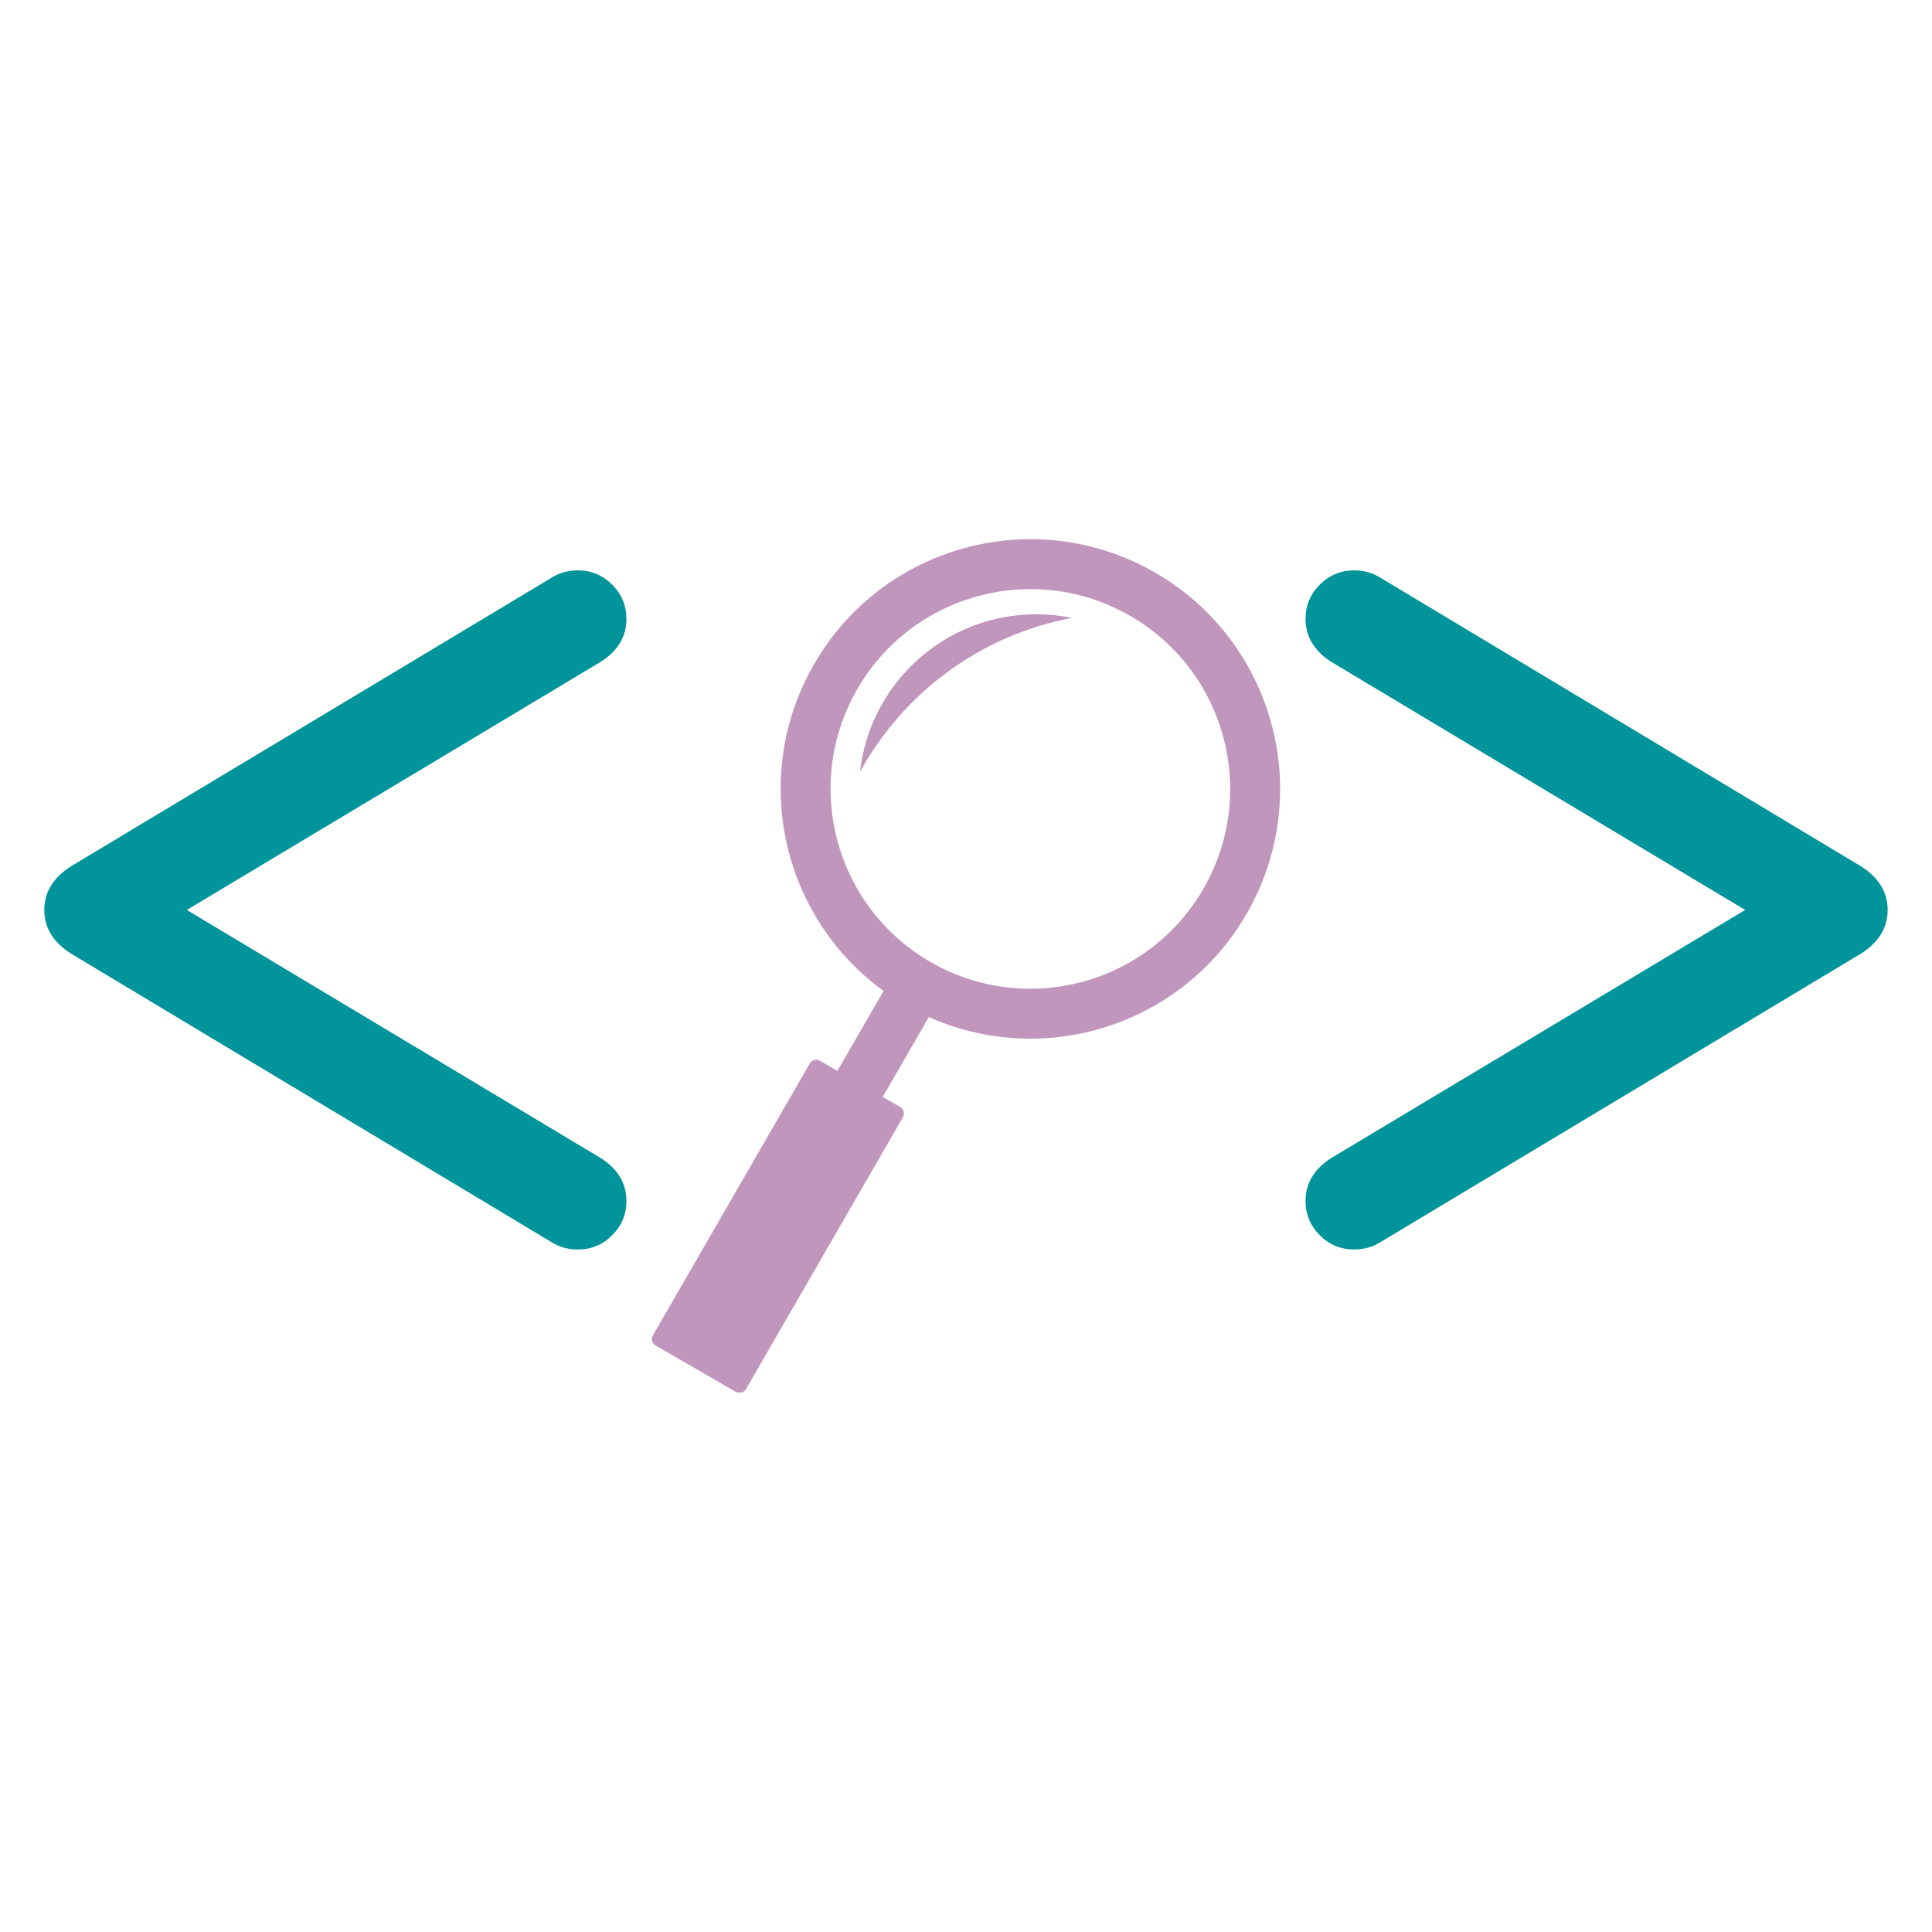 <?xml version="1.0" encoding="UTF-8"?> <svg xmlns="http://www.w3.org/2000/svg" xmlns:xlink="http://www.w3.org/1999/xlink" width="500" zoomAndPan="magnify" viewBox="0 0 375 375" height="500" preserveAspectRatio="xMidYMid meet" version="1.0"><defs><clipPath id="1de7302979"><path d="M 8.598 110 L 122 110 L 122 243 L 8.598 243 Z M 8.598 110 " clip-rule="nonzero"></path></clipPath><clipPath id="864a6a14e9"><path d="M 253 110 L 366.348 110 L 366.348 243 L 253 243 Z M 253 110 " clip-rule="nonzero"></path></clipPath><clipPath id="9b7d827e25"><path d="M 126.383 104.648 L 248.613 104.648 L 248.613 270.285 L 126.383 270.285 Z M 126.383 104.648 " clip-rule="nonzero"></path></clipPath></defs><rect x="-37.5" width="450" fill="#ffffff" y="-37.5" height="450" fill-opacity="1"></rect><g clip-path="url(#1de7302979)"><path fill="#01949a" d="M 13.777 168.148 L 107.465 111.887 C 108.875 111.102 110.445 110.711 112.172 110.711 C 114.762 110.711 116.977 111.633 118.82 113.477 C 120.664 115.32 121.59 117.535 121.59 120.125 C 121.59 123.5 119.98 126.246 116.762 128.363 L 36.258 176.621 L 116.762 224.875 C 119.98 226.992 121.59 229.738 121.59 233.113 C 121.59 235.703 120.664 237.918 118.82 239.766 C 116.977 241.609 114.762 242.527 112.172 242.527 C 110.445 242.527 108.875 242.137 107.465 241.352 L 13.777 185.094 C 10.324 182.895 8.598 180.07 8.598 176.621 C 8.598 173.168 10.324 170.344 13.777 168.148 " fill-opacity="1" fill-rule="nonzero"></path></g><g clip-path="url(#864a6a14e9)"><path fill="#01949a" d="M 366.395 176.621 C 366.395 180.07 364.668 182.895 361.215 185.094 L 267.527 241.352 C 266.117 242.137 264.551 242.527 262.824 242.527 C 260.234 242.527 258.016 241.609 256.172 239.766 C 254.328 237.918 253.406 235.703 253.406 233.113 C 253.406 229.738 255.016 226.992 258.23 224.875 L 338.738 176.621 L 258.23 128.363 C 255.016 126.246 253.406 123.5 253.406 120.125 C 253.406 117.535 254.328 115.32 256.172 113.477 C 258.016 111.633 260.234 110.711 262.824 110.711 C 264.551 110.711 266.117 111.102 267.527 111.887 L 361.215 168.148 C 364.668 170.344 366.395 173.168 366.395 176.621 " fill-opacity="1" fill-rule="nonzero"></path></g><g clip-path="url(#9b7d827e25)"><path fill="#c196bc" d="M 233.57 172.523 C 222.871 191.07 199.16 197.426 180.609 186.715 C 162.059 176.004 155.703 152.289 166.414 133.738 C 177.129 115.199 200.84 108.844 219.379 119.547 C 237.93 130.258 244.285 153.969 233.57 172.523 Z M 224.227 111.148 C 224.211 111.141 224.199 111.145 224.18 111.125 C 201.004 97.777 171.398 105.734 158.02 128.891 C 145.492 150.602 151.66 177.953 171.496 192.34 L 162.539 207.852 L 159.145 205.891 C 158.461 205.484 157.574 205.723 157.184 206.414 L 126.723 259.199 C 126.316 259.879 126.555 260.77 127.234 261.16 L 142.824 270.16 C 143.504 270.551 144.391 270.316 144.797 269.633 L 175.258 216.852 C 175.648 216.16 175.414 215.281 174.73 214.879 L 171.336 212.918 L 178.105 201.188 L 180.277 197.41 C 202.672 207.406 229.449 199.066 241.969 177.371 C 255.352 154.188 247.41 124.547 224.227 111.148 " fill-opacity="1" fill-rule="nonzero"></path></g><path fill="#c196bc" d="M 208.074 119.941 C 190.141 123.305 175.27 134.605 166.922 149.855 C 168.703 133.668 181.816 120.547 198.645 119.32 C 201.883 119.086 205.047 119.316 208.074 119.941 " fill-opacity="1" fill-rule="nonzero"></path></svg> 